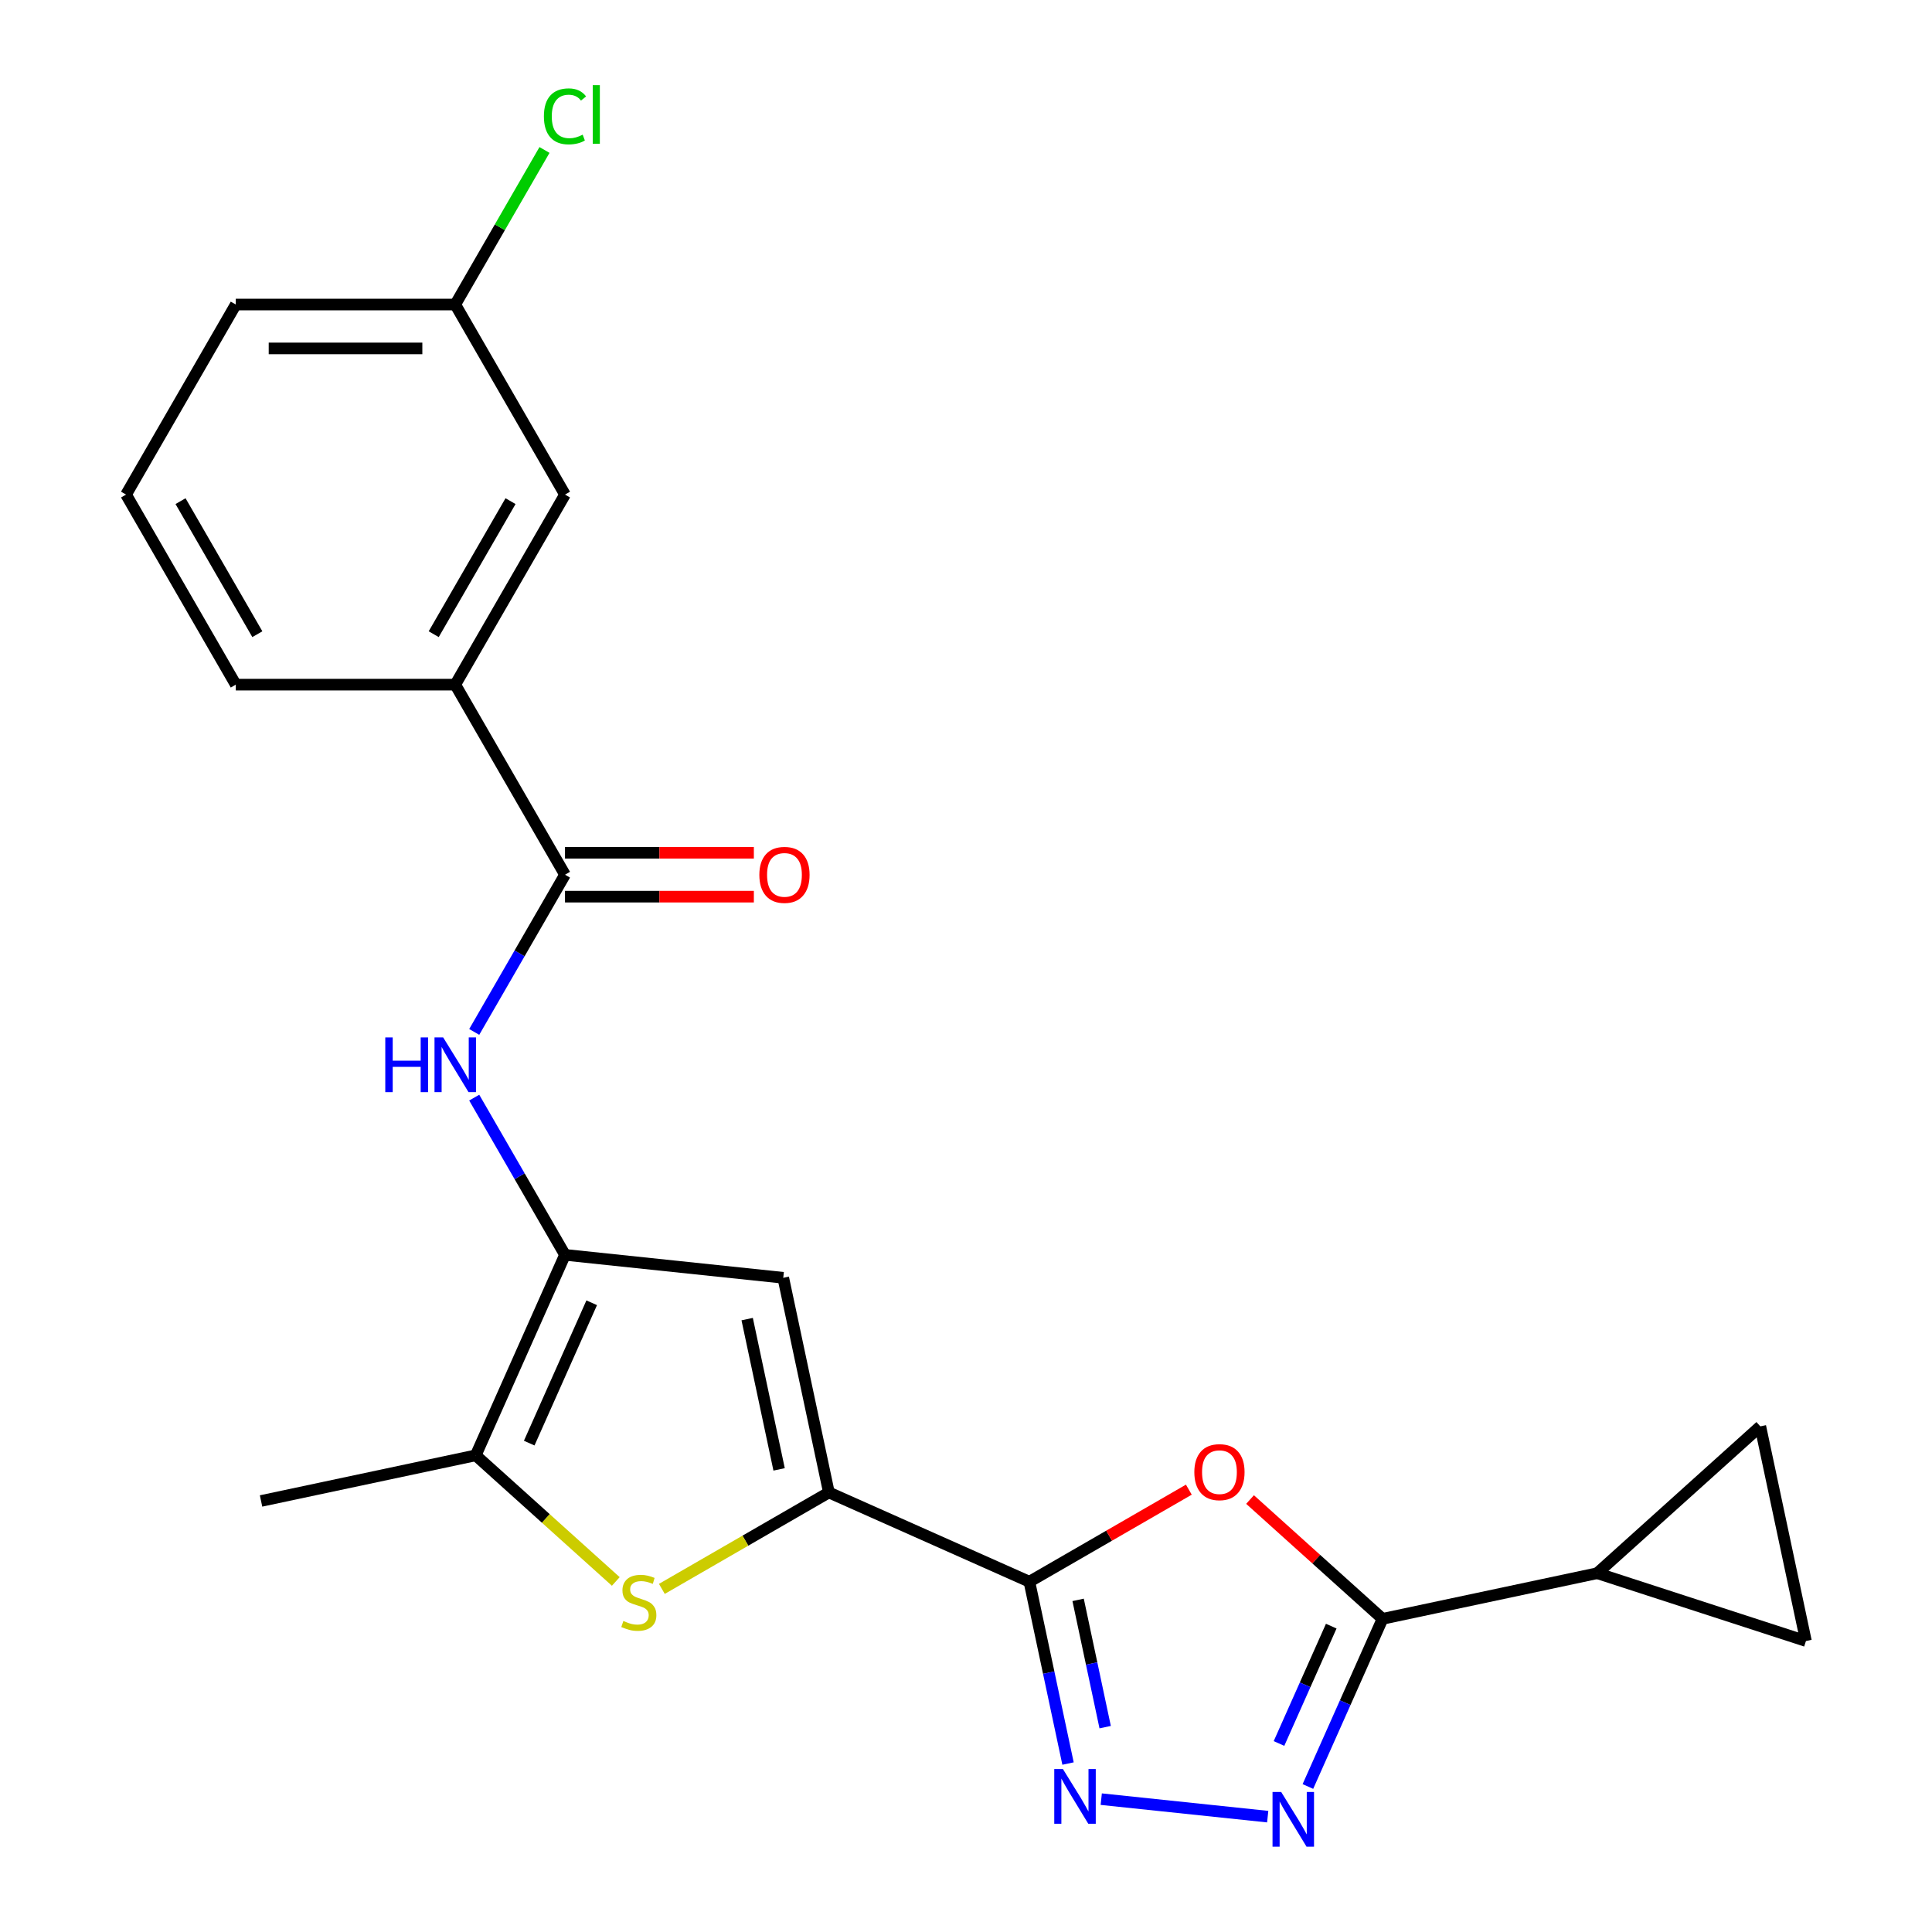 <?xml version='1.0' encoding='iso-8859-1'?>
<svg version='1.1' baseProfile='full'
              xmlns='http://www.w3.org/2000/svg'
                      xmlns:rdkit='http://www.rdkit.org/xml'
                      xmlns:xlink='http://www.w3.org/1999/xlink'
                  xml:space='preserve'
width='1000px' height='1000px' viewBox='0 0 1000 1000'>
<!-- END OF HEADER -->
<rect style='opacity:1.0;fill:#FFFFFF;stroke:none' width='1000' height='1000' x='0' y='0'> </rect>
<path class='bond-0' d='M 532.807,818.696 L 429.032,772.492' style='fill:none;fill-rule:evenodd;stroke:#000000;stroke-width:6px;stroke-linecap:butt;stroke-linejoin:miter;stroke-opacity:1' />
<path class='bond-1' d='M 532.807,818.696 L 574.075,794.87' style='fill:none;fill-rule:evenodd;stroke:#000000;stroke-width:6px;stroke-linecap:butt;stroke-linejoin:miter;stroke-opacity:1' />
<path class='bond-1' d='M 574.075,794.87 L 615.344,771.043' style='fill:none;fill-rule:evenodd;stroke:#FF0000;stroke-width:6px;stroke-linecap:butt;stroke-linejoin:miter;stroke-opacity:1' />
<path class='bond-2' d='M 532.807,818.696 L 542.809,865.753' style='fill:none;fill-rule:evenodd;stroke:#000000;stroke-width:6px;stroke-linecap:butt;stroke-linejoin:miter;stroke-opacity:1' />
<path class='bond-2' d='M 542.809,865.753 L 552.811,912.81' style='fill:none;fill-rule:evenodd;stroke:#0000FF;stroke-width:6px;stroke-linecap:butt;stroke-linejoin:miter;stroke-opacity:1' />
<path class='bond-2' d='M 558.03,828.089 L 565.032,861.029' style='fill:none;fill-rule:evenodd;stroke:#000000;stroke-width:6px;stroke-linecap:butt;stroke-linejoin:miter;stroke-opacity:1' />
<path class='bond-2' d='M 565.032,861.029 L 572.033,893.969' style='fill:none;fill-rule:evenodd;stroke:#0000FF;stroke-width:6px;stroke-linecap:butt;stroke-linejoin:miter;stroke-opacity:1' />
<path class='bond-6' d='M 429.032,772.492 L 385.803,797.45' style='fill:none;fill-rule:evenodd;stroke:#000000;stroke-width:6px;stroke-linecap:butt;stroke-linejoin:miter;stroke-opacity:1' />
<path class='bond-6' d='M 385.803,797.45 L 342.575,822.408' style='fill:none;fill-rule:evenodd;stroke:#CCCC00;stroke-width:6px;stroke-linecap:butt;stroke-linejoin:miter;stroke-opacity:1' />
<path class='bond-7' d='M 429.032,772.492 L 405.414,661.379' style='fill:none;fill-rule:evenodd;stroke:#000000;stroke-width:6px;stroke-linecap:butt;stroke-linejoin:miter;stroke-opacity:1' />
<path class='bond-7' d='M 403.266,760.549 L 386.734,682.769' style='fill:none;fill-rule:evenodd;stroke:#000000;stroke-width:6px;stroke-linecap:butt;stroke-linejoin:miter;stroke-opacity:1' />
<path class='bond-3' d='M 647.024,776.16 L 681.313,807.034' style='fill:none;fill-rule:evenodd;stroke:#FF0000;stroke-width:6px;stroke-linecap:butt;stroke-linejoin:miter;stroke-opacity:1' />
<path class='bond-3' d='M 681.313,807.034 L 715.602,837.908' style='fill:none;fill-rule:evenodd;stroke:#000000;stroke-width:6px;stroke-linecap:butt;stroke-linejoin:miter;stroke-opacity:1' />
<path class='bond-5' d='M 570.005,931.237 L 656.16,940.292' style='fill:none;fill-rule:evenodd;stroke:#0000FF;stroke-width:6px;stroke-linecap:butt;stroke-linejoin:miter;stroke-opacity:1' />
<path class='bond-11' d='M 715.602,837.908 L 826.716,814.291' style='fill:none;fill-rule:evenodd;stroke:#000000;stroke-width:6px;stroke-linecap:butt;stroke-linejoin:miter;stroke-opacity:1' />
<path class='bond-23' d='M 715.602,837.908 L 696.285,881.296' style='fill:none;fill-rule:evenodd;stroke:#000000;stroke-width:6px;stroke-linecap:butt;stroke-linejoin:miter;stroke-opacity:1' />
<path class='bond-23' d='M 696.285,881.296 L 676.967,924.684' style='fill:none;fill-rule:evenodd;stroke:#0000FF;stroke-width:6px;stroke-linecap:butt;stroke-linejoin:miter;stroke-opacity:1' />
<path class='bond-23' d='M 689.052,841.684 L 675.53,872.055' style='fill:none;fill-rule:evenodd;stroke:#000000;stroke-width:6px;stroke-linecap:butt;stroke-linejoin:miter;stroke-opacity:1' />
<path class='bond-23' d='M 675.53,872.055 L 662.007,902.427' style='fill:none;fill-rule:evenodd;stroke:#0000FF;stroke-width:6px;stroke-linecap:butt;stroke-linejoin:miter;stroke-opacity:1' />
<path class='bond-4' d='M 292.44,649.505 L 405.414,661.379' style='fill:none;fill-rule:evenodd;stroke:#000000;stroke-width:6px;stroke-linecap:butt;stroke-linejoin:miter;stroke-opacity:1' />
<path class='bond-9' d='M 292.44,649.505 L 268.949,608.816' style='fill:none;fill-rule:evenodd;stroke:#000000;stroke-width:6px;stroke-linecap:butt;stroke-linejoin:miter;stroke-opacity:1' />
<path class='bond-9' d='M 268.949,608.816 L 245.457,568.128' style='fill:none;fill-rule:evenodd;stroke:#0000FF;stroke-width:6px;stroke-linecap:butt;stroke-linejoin:miter;stroke-opacity:1' />
<path class='bond-24' d='M 292.44,649.505 L 246.237,753.28' style='fill:none;fill-rule:evenodd;stroke:#000000;stroke-width:6px;stroke-linecap:butt;stroke-linejoin:miter;stroke-opacity:1' />
<path class='bond-24' d='M 306.265,674.312 L 273.922,746.954' style='fill:none;fill-rule:evenodd;stroke:#000000;stroke-width:6px;stroke-linecap:butt;stroke-linejoin:miter;stroke-opacity:1' />
<path class='bond-8' d='M 318.735,818.558 L 282.486,785.919' style='fill:none;fill-rule:evenodd;stroke:#CCCC00;stroke-width:6px;stroke-linecap:butt;stroke-linejoin:miter;stroke-opacity:1' />
<path class='bond-8' d='M 282.486,785.919 L 246.237,753.28' style='fill:none;fill-rule:evenodd;stroke:#000000;stroke-width:6px;stroke-linecap:butt;stroke-linejoin:miter;stroke-opacity:1' />
<path class='bond-19' d='M 246.237,753.28 L 135.123,776.898' style='fill:none;fill-rule:evenodd;stroke:#000000;stroke-width:6px;stroke-linecap:butt;stroke-linejoin:miter;stroke-opacity:1' />
<path class='bond-10' d='M 245.457,534.128 L 268.949,493.439' style='fill:none;fill-rule:evenodd;stroke:#0000FF;stroke-width:6px;stroke-linecap:butt;stroke-linejoin:miter;stroke-opacity:1' />
<path class='bond-10' d='M 268.949,493.439 L 292.44,452.751' style='fill:none;fill-rule:evenodd;stroke:#000000;stroke-width:6px;stroke-linecap:butt;stroke-linejoin:miter;stroke-opacity:1' />
<path class='bond-14' d='M 292.44,452.751 L 235.642,354.374' style='fill:none;fill-rule:evenodd;stroke:#000000;stroke-width:6px;stroke-linecap:butt;stroke-linejoin:miter;stroke-opacity:1' />
<path class='bond-15' d='M 292.44,464.11 L 341.318,464.11' style='fill:none;fill-rule:evenodd;stroke:#000000;stroke-width:6px;stroke-linecap:butt;stroke-linejoin:miter;stroke-opacity:1' />
<path class='bond-15' d='M 341.318,464.11 L 390.196,464.11' style='fill:none;fill-rule:evenodd;stroke:#FF0000;stroke-width:6px;stroke-linecap:butt;stroke-linejoin:miter;stroke-opacity:1' />
<path class='bond-15' d='M 292.44,441.391 L 341.318,441.391' style='fill:none;fill-rule:evenodd;stroke:#000000;stroke-width:6px;stroke-linecap:butt;stroke-linejoin:miter;stroke-opacity:1' />
<path class='bond-15' d='M 341.318,441.391 L 390.196,441.391' style='fill:none;fill-rule:evenodd;stroke:#FF0000;stroke-width:6px;stroke-linecap:butt;stroke-linejoin:miter;stroke-opacity:1' />
<path class='bond-12' d='M 826.716,814.291 L 911.134,738.28' style='fill:none;fill-rule:evenodd;stroke:#000000;stroke-width:6px;stroke-linecap:butt;stroke-linejoin:miter;stroke-opacity:1' />
<path class='bond-13' d='M 826.716,814.291 L 934.752,849.394' style='fill:none;fill-rule:evenodd;stroke:#000000;stroke-width:6px;stroke-linecap:butt;stroke-linejoin:miter;stroke-opacity:1' />
<path class='bond-25' d='M 911.134,738.28 L 934.752,849.394' style='fill:none;fill-rule:evenodd;stroke:#000000;stroke-width:6px;stroke-linecap:butt;stroke-linejoin:miter;stroke-opacity:1' />
<path class='bond-16' d='M 235.642,354.374 L 292.44,255.997' style='fill:none;fill-rule:evenodd;stroke:#000000;stroke-width:6px;stroke-linecap:butt;stroke-linejoin:miter;stroke-opacity:1' />
<path class='bond-16' d='M 224.487,328.258 L 264.245,259.394' style='fill:none;fill-rule:evenodd;stroke:#000000;stroke-width:6px;stroke-linecap:butt;stroke-linejoin:miter;stroke-opacity:1' />
<path class='bond-20' d='M 235.642,354.374 L 122.046,354.374' style='fill:none;fill-rule:evenodd;stroke:#000000;stroke-width:6px;stroke-linecap:butt;stroke-linejoin:miter;stroke-opacity:1' />
<path class='bond-17' d='M 292.44,255.997 L 235.642,157.62' style='fill:none;fill-rule:evenodd;stroke:#000000;stroke-width:6px;stroke-linecap:butt;stroke-linejoin:miter;stroke-opacity:1' />
<path class='bond-18' d='M 235.642,157.62 L 258.735,117.621' style='fill:none;fill-rule:evenodd;stroke:#000000;stroke-width:6px;stroke-linecap:butt;stroke-linejoin:miter;stroke-opacity:1' />
<path class='bond-18' d='M 258.735,117.621 L 281.829,77.623' style='fill:none;fill-rule:evenodd;stroke:#00CC00;stroke-width:6px;stroke-linecap:butt;stroke-linejoin:miter;stroke-opacity:1' />
<path class='bond-26' d='M 235.642,157.62 L 122.046,157.62' style='fill:none;fill-rule:evenodd;stroke:#000000;stroke-width:6px;stroke-linecap:butt;stroke-linejoin:miter;stroke-opacity:1' />
<path class='bond-26' d='M 218.603,180.339 L 139.086,180.339' style='fill:none;fill-rule:evenodd;stroke:#000000;stroke-width:6px;stroke-linecap:butt;stroke-linejoin:miter;stroke-opacity:1' />
<path class='bond-21' d='M 122.046,354.374 L 65.248,255.997' style='fill:none;fill-rule:evenodd;stroke:#000000;stroke-width:6px;stroke-linecap:butt;stroke-linejoin:miter;stroke-opacity:1' />
<path class='bond-21' d='M 133.202,328.258 L 93.443,259.394' style='fill:none;fill-rule:evenodd;stroke:#000000;stroke-width:6px;stroke-linecap:butt;stroke-linejoin:miter;stroke-opacity:1' />
<path class='bond-22' d='M 65.248,255.997 L 122.046,157.62' style='fill:none;fill-rule:evenodd;stroke:#000000;stroke-width:6px;stroke-linecap:butt;stroke-linejoin:miter;stroke-opacity:1' />
<path  class='atom-2' d='M 618.184 761.978
Q 618.184 755.178, 621.544 751.378
Q 624.904 747.578, 631.184 747.578
Q 637.464 747.578, 640.824 751.378
Q 644.184 755.178, 644.184 761.978
Q 644.184 768.858, 640.784 772.778
Q 637.384 776.658, 631.184 776.658
Q 624.944 776.658, 621.544 772.778
Q 618.184 768.898, 618.184 761.978
M 631.184 773.458
Q 635.504 773.458, 637.824 770.578
Q 640.184 767.658, 640.184 761.978
Q 640.184 756.418, 637.824 753.618
Q 635.504 750.778, 631.184 750.778
Q 626.864 750.778, 624.504 753.578
Q 622.184 756.378, 622.184 761.978
Q 622.184 767.698, 624.504 770.578
Q 626.864 773.458, 631.184 773.458
' fill='#FF0000'/>
<path  class='atom-3' d='M 550.165 915.649
L 559.445 930.649
Q 560.365 932.129, 561.845 934.809
Q 563.325 937.489, 563.405 937.649
L 563.405 915.649
L 567.165 915.649
L 567.165 943.969
L 563.285 943.969
L 553.325 927.569
Q 552.165 925.649, 550.925 923.449
Q 549.725 921.249, 549.365 920.569
L 549.365 943.969
L 545.685 943.969
L 545.685 915.649
L 550.165 915.649
' fill='#0000FF'/>
<path  class='atom-6' d='M 663.138 927.523
L 672.418 942.523
Q 673.338 944.003, 674.818 946.683
Q 676.298 949.363, 676.378 949.523
L 676.378 927.523
L 680.138 927.523
L 680.138 955.843
L 676.258 955.843
L 666.298 939.443
Q 665.138 937.523, 663.898 935.323
Q 662.698 933.123, 662.338 932.443
L 662.338 955.843
L 658.658 955.843
L 658.658 927.523
L 663.138 927.523
' fill='#0000FF'/>
<path  class='atom-7' d='M 322.655 839.01
Q 322.975 839.13, 324.295 839.69
Q 325.615 840.25, 327.055 840.61
Q 328.535 840.93, 329.975 840.93
Q 332.655 840.93, 334.215 839.65
Q 335.775 838.33, 335.775 836.05
Q 335.775 834.49, 334.975 833.53
Q 334.215 832.57, 333.015 832.05
Q 331.815 831.53, 329.815 830.93
Q 327.295 830.17, 325.775 829.45
Q 324.295 828.73, 323.215 827.21
Q 322.175 825.69, 322.175 823.13
Q 322.175 819.57, 324.575 817.37
Q 327.015 815.17, 331.815 815.17
Q 335.095 815.17, 338.815 816.73
L 337.895 819.81
Q 334.495 818.41, 331.935 818.41
Q 329.175 818.41, 327.655 819.57
Q 326.135 820.69, 326.175 822.65
Q 326.175 824.17, 326.935 825.09
Q 327.735 826.01, 328.855 826.53
Q 330.015 827.05, 331.935 827.65
Q 334.495 828.45, 336.015 829.25
Q 337.535 830.05, 338.615 831.69
Q 339.735 833.29, 339.735 836.05
Q 339.735 839.97, 337.095 842.09
Q 334.495 844.17, 330.135 844.17
Q 327.615 844.17, 325.695 843.61
Q 323.815 843.09, 321.575 842.17
L 322.655 839.01
' fill='#CCCC00'/>
<path  class='atom-10' d='M 199.422 536.968
L 203.262 536.968
L 203.262 549.008
L 217.742 549.008
L 217.742 536.968
L 221.582 536.968
L 221.582 565.288
L 217.742 565.288
L 217.742 552.208
L 203.262 552.208
L 203.262 565.288
L 199.422 565.288
L 199.422 536.968
' fill='#0000FF'/>
<path  class='atom-10' d='M 229.382 536.968
L 238.662 551.968
Q 239.582 553.448, 241.062 556.128
Q 242.542 558.808, 242.622 558.968
L 242.622 536.968
L 246.382 536.968
L 246.382 565.288
L 242.502 565.288
L 232.542 548.888
Q 231.382 546.968, 230.142 544.768
Q 228.942 542.568, 228.582 541.888
L 228.582 565.288
L 224.902 565.288
L 224.902 536.968
L 229.382 536.968
' fill='#0000FF'/>
<path  class='atom-16' d='M 393.036 452.831
Q 393.036 446.031, 396.396 442.231
Q 399.756 438.431, 406.036 438.431
Q 412.316 438.431, 415.676 442.231
Q 419.036 446.031, 419.036 452.831
Q 419.036 459.711, 415.636 463.631
Q 412.236 467.511, 406.036 467.511
Q 399.796 467.511, 396.396 463.631
Q 393.036 459.751, 393.036 452.831
M 406.036 464.311
Q 410.356 464.311, 412.676 461.431
Q 415.036 458.511, 415.036 452.831
Q 415.036 447.271, 412.676 444.471
Q 410.356 441.631, 406.036 441.631
Q 401.716 441.631, 399.356 444.431
Q 397.036 447.231, 397.036 452.831
Q 397.036 458.551, 399.356 461.431
Q 401.716 464.311, 406.036 464.311
' fill='#FF0000'/>
<path  class='atom-19' d='M 281.52 60.223
Q 281.52 53.183, 284.8 49.503
Q 288.12 45.783, 294.4 45.783
Q 300.24 45.783, 303.36 49.903
L 300.72 52.063
Q 298.44 49.063, 294.4 49.063
Q 290.12 49.063, 287.84 51.943
Q 285.6 54.783, 285.6 60.223
Q 285.6 65.823, 287.92 68.703
Q 290.28 71.583, 294.84 71.583
Q 297.96 71.583, 301.6 69.703
L 302.72 72.703
Q 301.24 73.663, 299 74.223
Q 296.76 74.783, 294.28 74.783
Q 288.12 74.783, 284.8 71.023
Q 281.52 67.263, 281.52 60.223
' fill='#00CC00'/>
<path  class='atom-19' d='M 306.8 44.063
L 310.48 44.063
L 310.48 74.423
L 306.8 74.423
L 306.8 44.063
' fill='#00CC00'/>
</svg>
